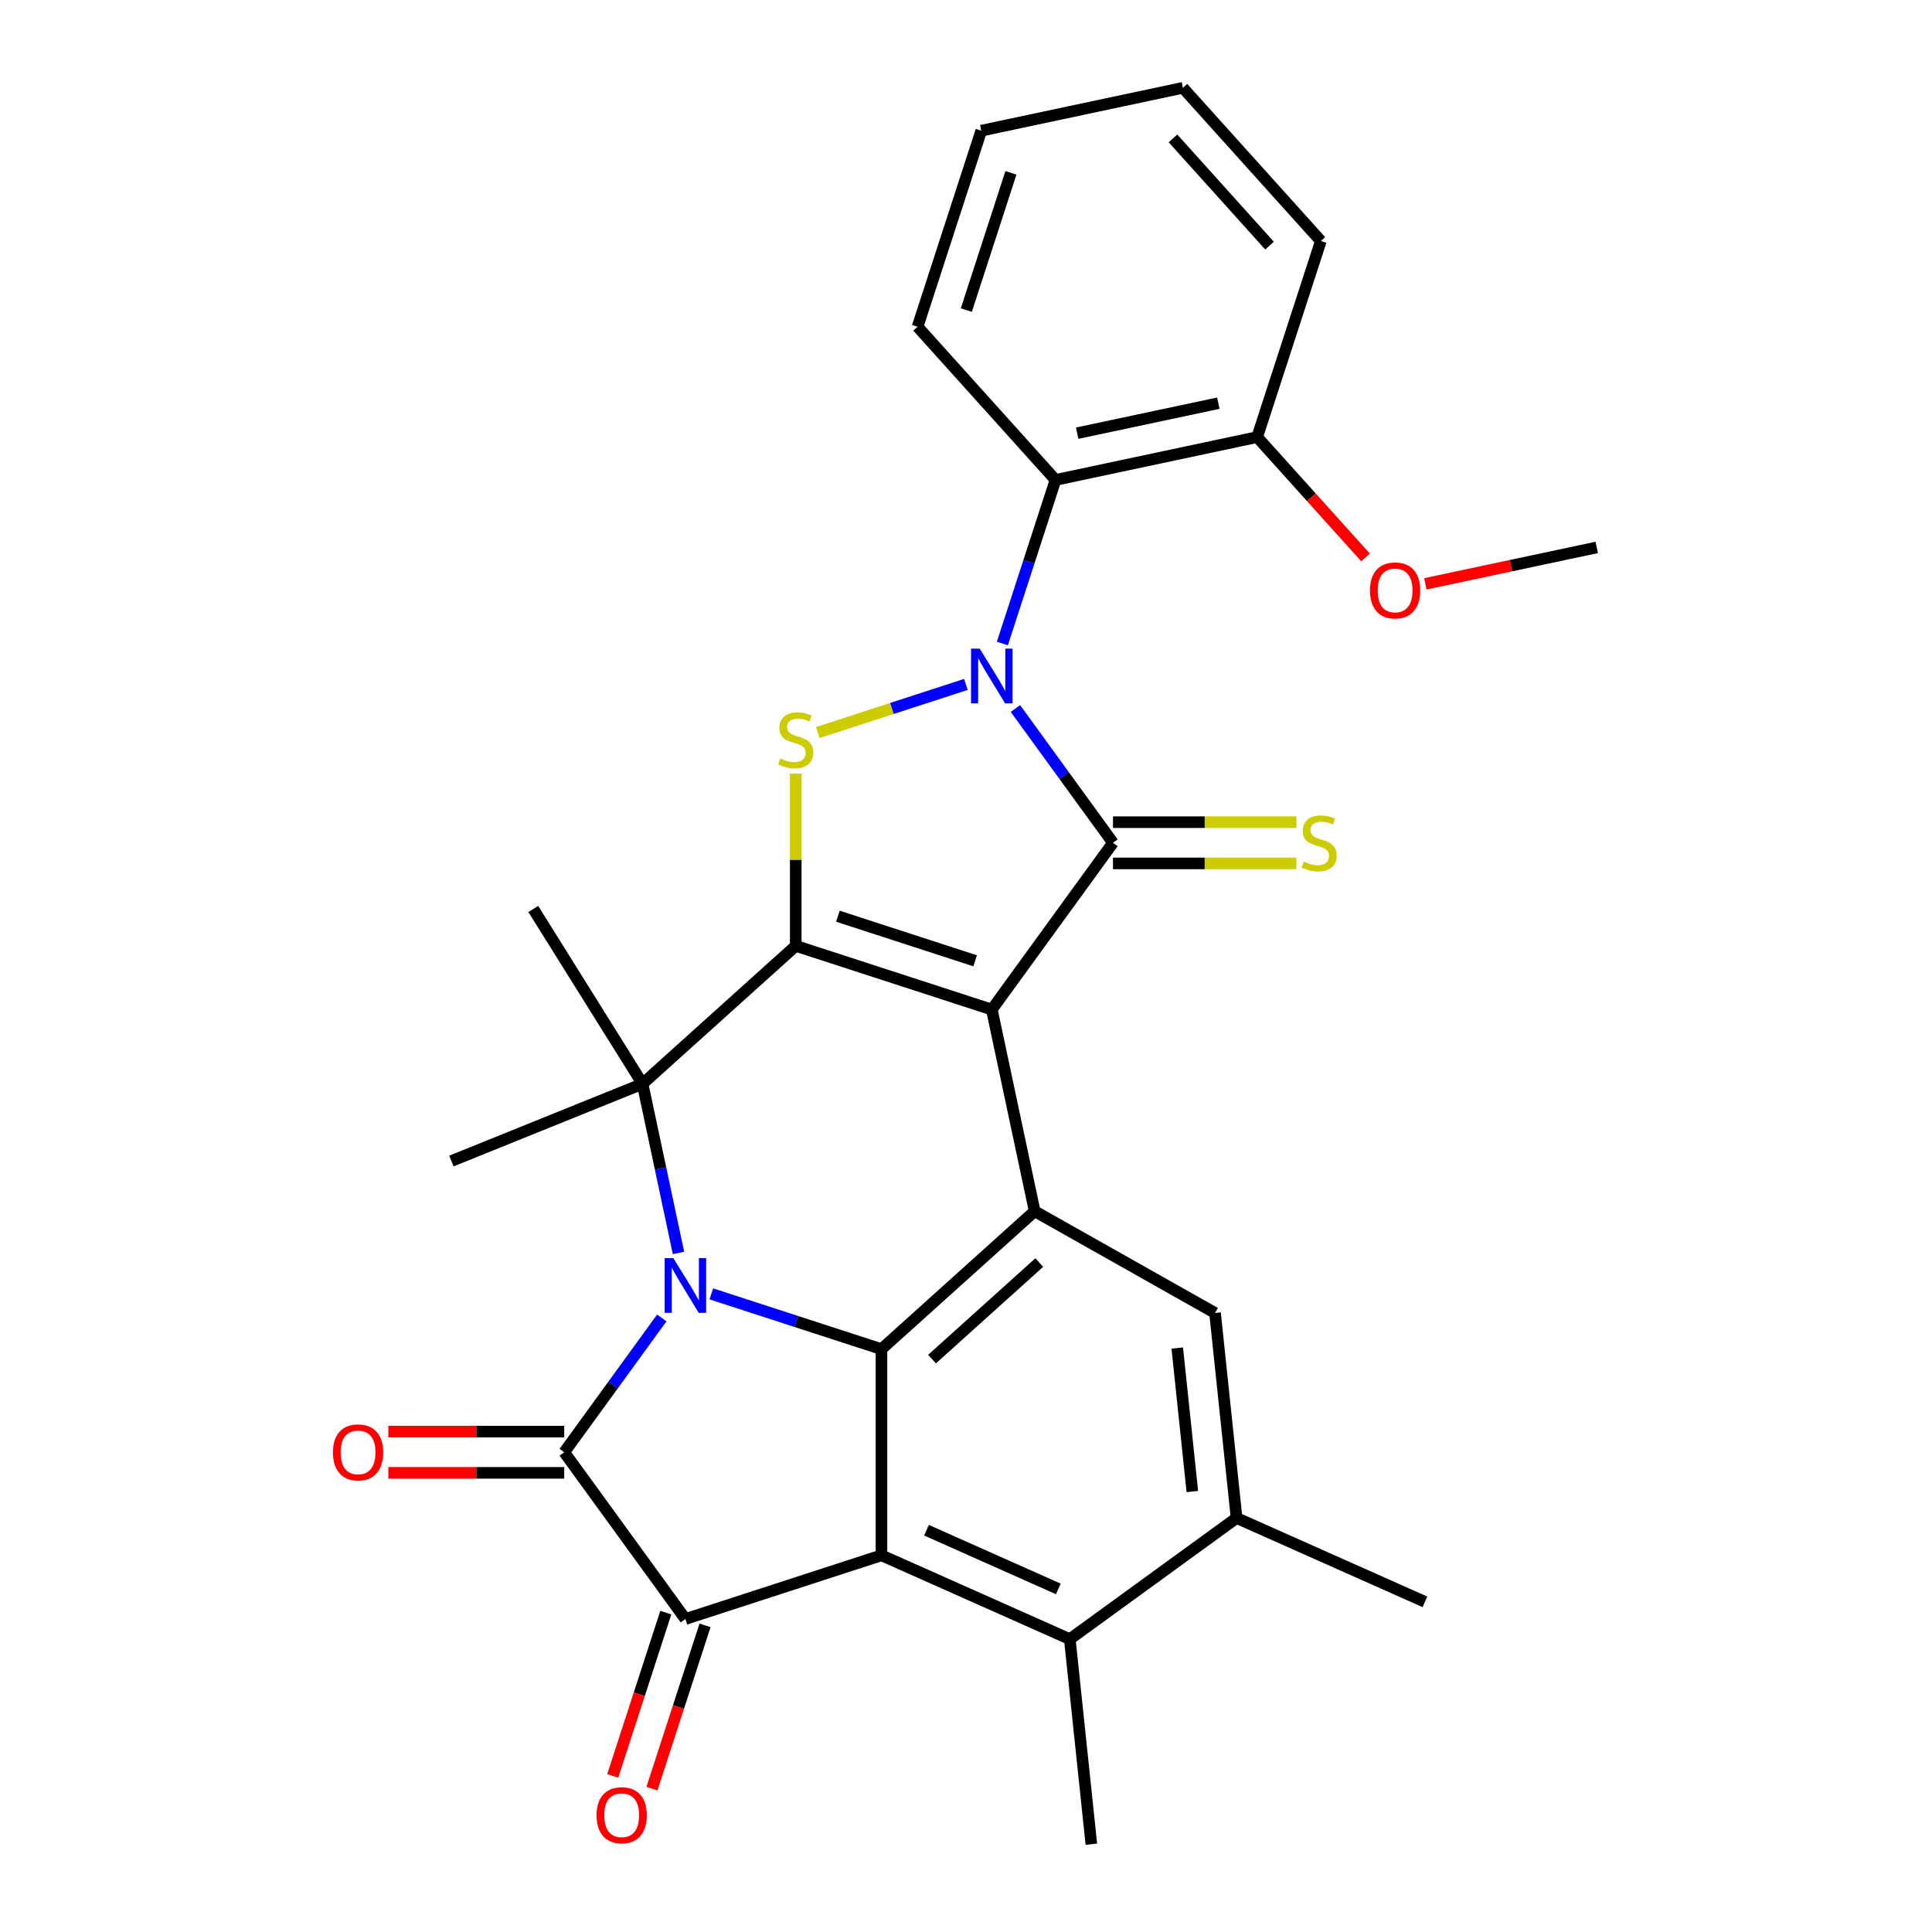 <?xml version='1.0' encoding='iso-8859-1'?>
<svg version='1.1' baseProfile='full'
              xmlns='http://www.w3.org/2000/svg'
                      xmlns:rdkit='http://www.rdkit.org/xml'
                      xmlns:xlink='http://www.w3.org/1999/xlink'
                  xml:space='preserve'
width='1000px' height='1000px' viewBox='0 0 1000 1000'>
<!-- END OF HEADER -->
<rect style='opacity:1.0;fill:#FFFFFF;stroke:none' width='1000' height='1000' x='0' y='0'> </rect>
<path class='bond-0' d='M 513.359,522.55 L 411.877,489.577' style='fill:none;fill-rule:evenodd;stroke:#000000;stroke-width:6px;stroke-linecap:butt;stroke-linejoin:miter;stroke-opacity:1' />
<path class='bond-0' d='M 504.731,497.308 L 433.694,474.226' style='fill:none;fill-rule:evenodd;stroke:#000000;stroke-width:6px;stroke-linecap:butt;stroke-linejoin:miter;stroke-opacity:1' />
<path class='bond-3' d='M 513.359,522.55 L 576.078,436.225' style='fill:none;fill-rule:evenodd;stroke:#000000;stroke-width:6px;stroke-linecap:butt;stroke-linejoin:miter;stroke-opacity:1' />
<path class='bond-9' d='M 513.359,522.55 L 535.544,626.922' style='fill:none;fill-rule:evenodd;stroke:#000000;stroke-width:6px;stroke-linecap:butt;stroke-linejoin:miter;stroke-opacity:1' />
<path class='bond-5' d='M 411.877,489.577 L 332.581,560.976' style='fill:none;fill-rule:evenodd;stroke:#000000;stroke-width:6px;stroke-linecap:butt;stroke-linejoin:miter;stroke-opacity:1' />
<path class='bond-7' d='M 411.877,489.577 L 411.877,444.999' style='fill:none;fill-rule:evenodd;stroke:#000000;stroke-width:6px;stroke-linecap:butt;stroke-linejoin:miter;stroke-opacity:1' />
<path class='bond-7' d='M 411.877,444.999 L 411.877,400.42' style='fill:none;fill-rule:evenodd;stroke:#CCCC00;stroke-width:6px;stroke-linecap:butt;stroke-linejoin:miter;stroke-opacity:1' />
<path class='bond-1' d='M 368.173,669.704 L 412.21,684.013' style='fill:none;fill-rule:evenodd;stroke:#0000FF;stroke-width:6px;stroke-linecap:butt;stroke-linejoin:miter;stroke-opacity:1' />
<path class='bond-1' d='M 412.21,684.013 L 456.247,698.321' style='fill:none;fill-rule:evenodd;stroke:#000000;stroke-width:6px;stroke-linecap:butt;stroke-linejoin:miter;stroke-opacity:1' />
<path class='bond-4' d='M 342.54,682.176 L 317.293,716.925' style='fill:none;fill-rule:evenodd;stroke:#0000FF;stroke-width:6px;stroke-linecap:butt;stroke-linejoin:miter;stroke-opacity:1' />
<path class='bond-4' d='M 317.293,716.925 L 292.047,751.673' style='fill:none;fill-rule:evenodd;stroke:#000000;stroke-width:6px;stroke-linecap:butt;stroke-linejoin:miter;stroke-opacity:1' />
<path class='bond-30' d='M 351.189,648.52 L 341.885,604.748' style='fill:none;fill-rule:evenodd;stroke:#0000FF;stroke-width:6px;stroke-linecap:butt;stroke-linejoin:miter;stroke-opacity:1' />
<path class='bond-30' d='M 341.885,604.748 L 332.581,560.976' style='fill:none;fill-rule:evenodd;stroke:#000000;stroke-width:6px;stroke-linecap:butt;stroke-linejoin:miter;stroke-opacity:1' />
<path class='bond-2' d='M 525.585,366.727 L 550.831,401.476' style='fill:none;fill-rule:evenodd;stroke:#0000FF;stroke-width:6px;stroke-linecap:butt;stroke-linejoin:miter;stroke-opacity:1' />
<path class='bond-2' d='M 550.831,401.476 L 576.078,436.225' style='fill:none;fill-rule:evenodd;stroke:#000000;stroke-width:6px;stroke-linecap:butt;stroke-linejoin:miter;stroke-opacity:1' />
<path class='bond-11' d='M 518.826,333.072 L 532.579,290.745' style='fill:none;fill-rule:evenodd;stroke:#0000FF;stroke-width:6px;stroke-linecap:butt;stroke-linejoin:miter;stroke-opacity:1' />
<path class='bond-11' d='M 532.579,290.745 L 546.332,248.418' style='fill:none;fill-rule:evenodd;stroke:#000000;stroke-width:6px;stroke-linecap:butt;stroke-linejoin:miter;stroke-opacity:1' />
<path class='bond-29' d='M 499.951,354.256 L 461.612,366.713' style='fill:none;fill-rule:evenodd;stroke:#0000FF;stroke-width:6px;stroke-linecap:butt;stroke-linejoin:miter;stroke-opacity:1' />
<path class='bond-29' d='M 461.612,366.713 L 423.272,379.17' style='fill:none;fill-rule:evenodd;stroke:#CCCC00;stroke-width:6px;stroke-linecap:butt;stroke-linejoin:miter;stroke-opacity:1' />
<path class='bond-15' d='M 576.078,446.895 L 623.556,446.895' style='fill:none;fill-rule:evenodd;stroke:#000000;stroke-width:6px;stroke-linecap:butt;stroke-linejoin:miter;stroke-opacity:1' />
<path class='bond-15' d='M 623.556,446.895 L 671.034,446.895' style='fill:none;fill-rule:evenodd;stroke:#CCCC00;stroke-width:6px;stroke-linecap:butt;stroke-linejoin:miter;stroke-opacity:1' />
<path class='bond-15' d='M 576.078,425.554 L 623.556,425.554' style='fill:none;fill-rule:evenodd;stroke:#000000;stroke-width:6px;stroke-linecap:butt;stroke-linejoin:miter;stroke-opacity:1' />
<path class='bond-15' d='M 623.556,425.554 L 671.034,425.554' style='fill:none;fill-rule:evenodd;stroke:#CCCC00;stroke-width:6px;stroke-linecap:butt;stroke-linejoin:miter;stroke-opacity:1' />
<path class='bond-16' d='M 292.047,741.003 L 246.528,741.003' style='fill:none;fill-rule:evenodd;stroke:#000000;stroke-width:6px;stroke-linecap:butt;stroke-linejoin:miter;stroke-opacity:1' />
<path class='bond-16' d='M 246.528,741.003 L 201.01,741.003' style='fill:none;fill-rule:evenodd;stroke:#FF0000;stroke-width:6px;stroke-linecap:butt;stroke-linejoin:miter;stroke-opacity:1' />
<path class='bond-16' d='M 292.047,762.344 L 246.528,762.344' style='fill:none;fill-rule:evenodd;stroke:#000000;stroke-width:6px;stroke-linecap:butt;stroke-linejoin:miter;stroke-opacity:1' />
<path class='bond-16' d='M 246.528,762.344 L 201.01,762.344' style='fill:none;fill-rule:evenodd;stroke:#FF0000;stroke-width:6px;stroke-linecap:butt;stroke-linejoin:miter;stroke-opacity:1' />
<path class='bond-32' d='M 292.047,751.673 L 354.766,837.999' style='fill:none;fill-rule:evenodd;stroke:#000000;stroke-width:6px;stroke-linecap:butt;stroke-linejoin:miter;stroke-opacity:1' />
<path class='bond-19' d='M 332.581,560.976 L 233.646,600.948' style='fill:none;fill-rule:evenodd;stroke:#000000;stroke-width:6px;stroke-linecap:butt;stroke-linejoin:miter;stroke-opacity:1' />
<path class='bond-20' d='M 332.581,560.976 L 276.036,470.486' style='fill:none;fill-rule:evenodd;stroke:#000000;stroke-width:6px;stroke-linecap:butt;stroke-linejoin:miter;stroke-opacity:1' />
<path class='bond-6' d='M 456.247,698.321 L 535.544,626.922' style='fill:none;fill-rule:evenodd;stroke:#000000;stroke-width:6px;stroke-linecap:butt;stroke-linejoin:miter;stroke-opacity:1' />
<path class='bond-6' d='M 482.421,703.471 L 537.929,653.492' style='fill:none;fill-rule:evenodd;stroke:#000000;stroke-width:6px;stroke-linecap:butt;stroke-linejoin:miter;stroke-opacity:1' />
<path class='bond-8' d='M 456.247,698.321 L 456.247,805.025' style='fill:none;fill-rule:evenodd;stroke:#000000;stroke-width:6px;stroke-linecap:butt;stroke-linejoin:miter;stroke-opacity:1' />
<path class='bond-10' d='M 456.247,805.025 L 354.766,837.999' style='fill:none;fill-rule:evenodd;stroke:#000000;stroke-width:6px;stroke-linecap:butt;stroke-linejoin:miter;stroke-opacity:1' />
<path class='bond-31' d='M 456.247,805.025 L 553.726,848.426' style='fill:none;fill-rule:evenodd;stroke:#000000;stroke-width:6px;stroke-linecap:butt;stroke-linejoin:miter;stroke-opacity:1' />
<path class='bond-31' d='M 479.549,792.04 L 547.784,822.42' style='fill:none;fill-rule:evenodd;stroke:#000000;stroke-width:6px;stroke-linecap:butt;stroke-linejoin:miter;stroke-opacity:1' />
<path class='bond-13' d='M 535.544,626.922 L 628.898,679.587' style='fill:none;fill-rule:evenodd;stroke:#000000;stroke-width:6px;stroke-linecap:butt;stroke-linejoin:miter;stroke-opacity:1' />
<path class='bond-17' d='M 344.617,834.702 L 330.891,876.949' style='fill:none;fill-rule:evenodd;stroke:#000000;stroke-width:6px;stroke-linecap:butt;stroke-linejoin:miter;stroke-opacity:1' />
<path class='bond-17' d='M 330.891,876.949 L 317.164,919.195' style='fill:none;fill-rule:evenodd;stroke:#FF0000;stroke-width:6px;stroke-linecap:butt;stroke-linejoin:miter;stroke-opacity:1' />
<path class='bond-17' d='M 364.914,841.296 L 351.187,883.543' style='fill:none;fill-rule:evenodd;stroke:#000000;stroke-width:6px;stroke-linecap:butt;stroke-linejoin:miter;stroke-opacity:1' />
<path class='bond-17' d='M 351.187,883.543 L 337.46,925.79' style='fill:none;fill-rule:evenodd;stroke:#FF0000;stroke-width:6px;stroke-linecap:butt;stroke-linejoin:miter;stroke-opacity:1' />
<path class='bond-18' d='M 546.332,248.418 L 650.704,226.233' style='fill:none;fill-rule:evenodd;stroke:#000000;stroke-width:6px;stroke-linecap:butt;stroke-linejoin:miter;stroke-opacity:1' />
<path class='bond-18' d='M 557.551,224.216 L 630.612,208.686' style='fill:none;fill-rule:evenodd;stroke:#000000;stroke-width:6px;stroke-linecap:butt;stroke-linejoin:miter;stroke-opacity:1' />
<path class='bond-21' d='M 546.332,248.418 L 474.933,169.121' style='fill:none;fill-rule:evenodd;stroke:#000000;stroke-width:6px;stroke-linecap:butt;stroke-linejoin:miter;stroke-opacity:1' />
<path class='bond-12' d='M 553.726,848.426 L 640.052,785.707' style='fill:none;fill-rule:evenodd;stroke:#000000;stroke-width:6px;stroke-linecap:butt;stroke-linejoin:miter;stroke-opacity:1' />
<path class='bond-23' d='M 553.726,848.426 L 564.88,954.545' style='fill:none;fill-rule:evenodd;stroke:#000000;stroke-width:6px;stroke-linecap:butt;stroke-linejoin:miter;stroke-opacity:1' />
<path class='bond-14' d='M 628.898,679.587 L 640.052,785.707' style='fill:none;fill-rule:evenodd;stroke:#000000;stroke-width:6px;stroke-linecap:butt;stroke-linejoin:miter;stroke-opacity:1' />
<path class='bond-14' d='M 609.347,697.736 L 617.155,772.02' style='fill:none;fill-rule:evenodd;stroke:#000000;stroke-width:6px;stroke-linecap:butt;stroke-linejoin:miter;stroke-opacity:1' />
<path class='bond-24' d='M 640.052,785.707 L 737.531,829.107' style='fill:none;fill-rule:evenodd;stroke:#000000;stroke-width:6px;stroke-linecap:butt;stroke-linejoin:miter;stroke-opacity:1' />
<path class='bond-22' d='M 650.704,226.233 L 678.756,257.387' style='fill:none;fill-rule:evenodd;stroke:#000000;stroke-width:6px;stroke-linecap:butt;stroke-linejoin:miter;stroke-opacity:1' />
<path class='bond-22' d='M 678.756,257.387 L 706.808,288.542' style='fill:none;fill-rule:evenodd;stroke:#FF0000;stroke-width:6px;stroke-linecap:butt;stroke-linejoin:miter;stroke-opacity:1' />
<path class='bond-25' d='M 650.704,226.233 L 683.678,124.751' style='fill:none;fill-rule:evenodd;stroke:#000000;stroke-width:6px;stroke-linecap:butt;stroke-linejoin:miter;stroke-opacity:1' />
<path class='bond-27' d='M 474.933,169.121 L 507.907,67.64' style='fill:none;fill-rule:evenodd;stroke:#000000;stroke-width:6px;stroke-linecap:butt;stroke-linejoin:miter;stroke-opacity:1' />
<path class='bond-27' d='M 500.175,160.494 L 523.257,89.457' style='fill:none;fill-rule:evenodd;stroke:#000000;stroke-width:6px;stroke-linecap:butt;stroke-linejoin:miter;stroke-opacity:1' />
<path class='bond-26' d='M 737.771,302.199 L 782.123,292.772' style='fill:none;fill-rule:evenodd;stroke:#FF0000;stroke-width:6px;stroke-linecap:butt;stroke-linejoin:miter;stroke-opacity:1' />
<path class='bond-26' d='M 782.123,292.772 L 826.476,283.344' style='fill:none;fill-rule:evenodd;stroke:#000000;stroke-width:6px;stroke-linecap:butt;stroke-linejoin:miter;stroke-opacity:1' />
<path class='bond-33' d='M 683.678,124.751 L 612.279,45.455' style='fill:none;fill-rule:evenodd;stroke:#000000;stroke-width:6px;stroke-linecap:butt;stroke-linejoin:miter;stroke-opacity:1' />
<path class='bond-33' d='M 657.109,127.136 L 607.129,71.629' style='fill:none;fill-rule:evenodd;stroke:#000000;stroke-width:6px;stroke-linecap:butt;stroke-linejoin:miter;stroke-opacity:1' />
<path class='bond-28' d='M 507.907,67.64 L 612.279,45.455' style='fill:none;fill-rule:evenodd;stroke:#000000;stroke-width:6px;stroke-linecap:butt;stroke-linejoin:miter;stroke-opacity:1' />
<path  class='atom-2' d='M 348.506 651.188
L 357.786 666.188
Q 358.706 667.668, 360.186 670.348
Q 361.666 673.028, 361.746 673.188
L 361.746 651.188
L 365.506 651.188
L 365.506 679.508
L 361.626 679.508
L 351.666 663.108
Q 350.506 661.188, 349.266 658.988
Q 348.066 656.788, 347.706 656.108
L 347.706 679.508
L 344.026 679.508
L 344.026 651.188
L 348.506 651.188
' fill='#0000FF'/>
<path  class='atom-3' d='M 507.099 335.739
L 516.379 350.739
Q 517.299 352.219, 518.779 354.899
Q 520.259 357.579, 520.339 357.739
L 520.339 335.739
L 524.099 335.739
L 524.099 364.059
L 520.219 364.059
L 510.259 347.659
Q 509.099 345.739, 507.859 343.539
Q 506.659 341.339, 506.299 340.659
L 506.299 364.059
L 502.619 364.059
L 502.619 335.739
L 507.099 335.739
' fill='#0000FF'/>
<path  class='atom-8' d='M 403.877 392.593
Q 404.197 392.713, 405.517 393.273
Q 406.837 393.833, 408.277 394.193
Q 409.757 394.513, 411.197 394.513
Q 413.877 394.513, 415.437 393.233
Q 416.997 391.913, 416.997 389.633
Q 416.997 388.073, 416.197 387.113
Q 415.437 386.153, 414.237 385.633
Q 413.037 385.113, 411.037 384.513
Q 408.517 383.753, 406.997 383.033
Q 405.517 382.313, 404.437 380.793
Q 403.397 379.273, 403.397 376.713
Q 403.397 373.153, 405.797 370.953
Q 408.237 368.753, 413.037 368.753
Q 416.317 368.753, 420.037 370.313
L 419.117 373.393
Q 415.717 371.993, 413.157 371.993
Q 410.397 371.993, 408.877 373.153
Q 407.357 374.273, 407.397 376.233
Q 407.397 377.753, 408.157 378.673
Q 408.957 379.593, 410.077 380.113
Q 411.237 380.633, 413.157 381.233
Q 415.717 382.033, 417.237 382.833
Q 418.757 383.633, 419.837 385.273
Q 420.957 386.873, 420.957 389.633
Q 420.957 393.553, 418.317 395.673
Q 415.717 397.753, 411.357 397.753
Q 408.837 397.753, 406.917 397.193
Q 405.037 396.673, 402.797 395.753
L 403.877 392.593
' fill='#CCCC00'/>
<path  class='atom-16' d='M 674.782 445.945
Q 675.102 446.065, 676.422 446.625
Q 677.742 447.185, 679.182 447.545
Q 680.662 447.865, 682.102 447.865
Q 684.782 447.865, 686.342 446.585
Q 687.902 445.265, 687.902 442.985
Q 687.902 441.425, 687.102 440.465
Q 686.342 439.505, 685.142 438.985
Q 683.942 438.465, 681.942 437.865
Q 679.422 437.105, 677.902 436.385
Q 676.422 435.665, 675.342 434.145
Q 674.302 432.625, 674.302 430.065
Q 674.302 426.505, 676.702 424.305
Q 679.142 422.105, 683.942 422.105
Q 687.222 422.105, 690.942 423.665
L 690.022 426.745
Q 686.622 425.345, 684.062 425.345
Q 681.302 425.345, 679.782 426.505
Q 678.262 427.625, 678.302 429.585
Q 678.302 431.105, 679.062 432.025
Q 679.862 432.945, 680.982 433.465
Q 682.142 433.985, 684.062 434.585
Q 686.622 435.385, 688.142 436.185
Q 689.662 436.985, 690.742 438.625
Q 691.862 440.225, 691.862 442.985
Q 691.862 446.905, 689.222 449.025
Q 686.622 451.105, 682.262 451.105
Q 679.742 451.105, 677.822 450.545
Q 675.942 450.025, 673.702 449.105
L 674.782 445.945
' fill='#CCCC00'/>
<path  class='atom-17' d='M 172.342 751.753
Q 172.342 744.953, 175.702 741.153
Q 179.062 737.353, 185.342 737.353
Q 191.622 737.353, 194.982 741.153
Q 198.342 744.953, 198.342 751.753
Q 198.342 758.633, 194.942 762.553
Q 191.542 766.433, 185.342 766.433
Q 179.102 766.433, 175.702 762.553
Q 172.342 758.673, 172.342 751.753
M 185.342 763.233
Q 189.662 763.233, 191.982 760.353
Q 194.342 757.433, 194.342 751.753
Q 194.342 746.193, 191.982 743.393
Q 189.662 740.553, 185.342 740.553
Q 181.022 740.553, 178.662 743.353
Q 176.342 746.153, 176.342 751.753
Q 176.342 757.473, 178.662 760.353
Q 181.022 763.233, 185.342 763.233
' fill='#FF0000'/>
<path  class='atom-18' d='M 308.792 939.56
Q 308.792 932.76, 312.152 928.96
Q 315.512 925.16, 321.792 925.16
Q 328.072 925.16, 331.432 928.96
Q 334.792 932.76, 334.792 939.56
Q 334.792 946.44, 331.392 950.36
Q 327.992 954.24, 321.792 954.24
Q 315.552 954.24, 312.152 950.36
Q 308.792 946.48, 308.792 939.56
M 321.792 951.04
Q 326.112 951.04, 328.432 948.16
Q 330.792 945.24, 330.792 939.56
Q 330.792 934, 328.432 931.2
Q 326.112 928.36, 321.792 928.36
Q 317.472 928.36, 315.112 931.16
Q 312.792 933.96, 312.792 939.56
Q 312.792 945.28, 315.112 948.16
Q 317.472 951.04, 321.792 951.04
' fill='#FF0000'/>
<path  class='atom-23' d='M 709.103 305.609
Q 709.103 298.809, 712.463 295.009
Q 715.823 291.209, 722.103 291.209
Q 728.383 291.209, 731.743 295.009
Q 735.103 298.809, 735.103 305.609
Q 735.103 312.489, 731.703 316.409
Q 728.303 320.289, 722.103 320.289
Q 715.863 320.289, 712.463 316.409
Q 709.103 312.529, 709.103 305.609
M 722.103 317.089
Q 726.423 317.089, 728.743 314.209
Q 731.103 311.289, 731.103 305.609
Q 731.103 300.049, 728.743 297.249
Q 726.423 294.409, 722.103 294.409
Q 717.783 294.409, 715.423 297.209
Q 713.103 300.009, 713.103 305.609
Q 713.103 311.329, 715.423 314.209
Q 717.783 317.089, 722.103 317.089
' fill='#FF0000'/>
</svg>
